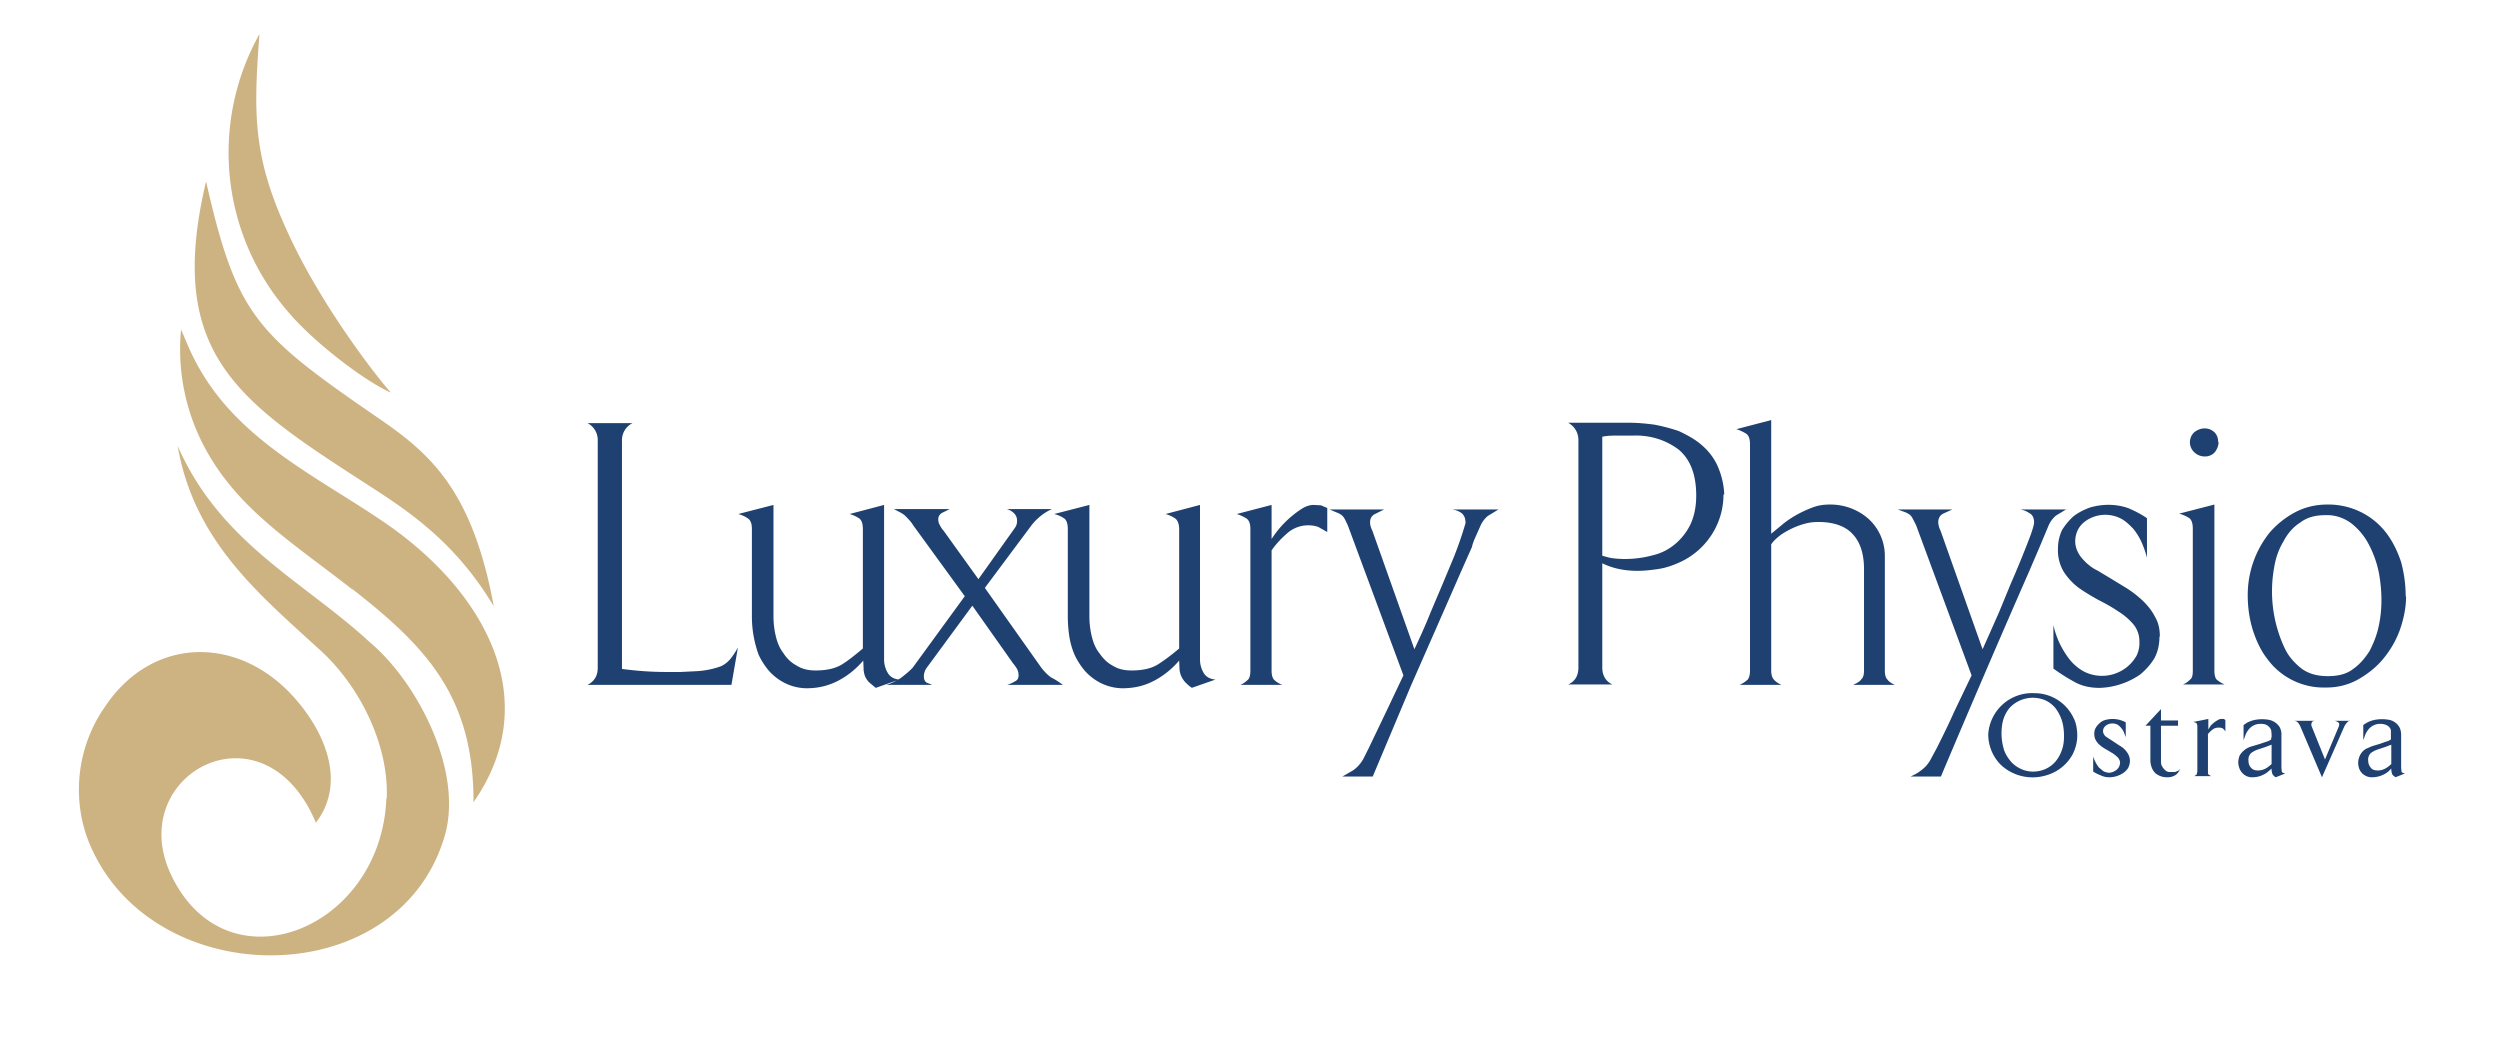 <?xml version="1.0" encoding="UTF-8"?>
<svg xmlns="http://www.w3.org/2000/svg" width="66px" height="28" viewBox="0 0 66 28">
  <style>.fill-symbol { fill: #CDB282; }.fill-header { fill: #1F4171; }.fill-subheader { fill: #1F4171; }</style>
  <path d="M63.25 20.52a.26.26 0 0 1-.09-.07.37.37 0 0 1-.03-.16l-.08.08a.69.69 0 0 1-.42.15.36.36 0 0 1-.3-.14.34.34 0 0 1-.06-.13.44.44 0 0 1 .03-.3.4.4 0 0 1 .16-.18l.16-.07.2-.06.17-.06a.33.33 0 0 0 .13-.06V19.28a.17.17 0 0 0-.05-.09.24.24 0 0 0-.1-.06.34.34 0 0 0-.12-.02.4.4 0 0 0-.3.12.6.6 0 0 0-.1.15l-.06.16v-.4c.1-.07.2-.12.33-.14a1 1 0 0 1 .33 0 .4.4 0 0 1 .29.19c.04.07.05.15.05.22v.86l.01.1c0 .02.04.04.09.05l-.25.1Zm-.12-.86-.16.06-.18.06a.68.68 0 0 0-.2.1.24.24 0 0 0-.07.2c0 .08.03.14.07.19.04.05.1.07.18.07a.4.4 0 0 0 .2-.05.71.71 0 0 0 .16-.12v-.52Zm-1.1-.64c-.05.03-.1.08-.14.16l-.59 1.34-.57-1.34a.44.44 0 0 0-.06-.1.15.15 0 0 0-.1-.05h.54c-.04 0-.07.02-.08.05a.12.12 0 0 0 0 .1l.35.87.36-.86c.02-.05.02-.09 0-.11a.23.23 0 0 0-.1-.05h.4Zm-1.95 1.5a.29.29 0 0 1-.08-.07.34.34 0 0 1-.03-.16l-.09.08a.65.65 0 0 1-.4.15.35.35 0 0 1-.19-.04.38.38 0 0 1-.18-.23.47.47 0 0 1-.02-.12.5.5 0 0 1 .04-.19.54.54 0 0 1 .33-.24l.2-.06.18-.06a.37.37 0 0 0 .12-.06v-.03l.01-.04v-.07l-.01-.1a.26.26 0 0 0-.14-.15.35.35 0 0 0-.13-.02.39.39 0 0 0-.3.12.54.54 0 0 0-.1.15l-.06.16v-.4l.09-.06a.77.77 0 0 1 .24-.08 1 1 0 0 1 .32 0c.13.02.23.09.3.19a.4.4 0 0 1 .05.22v.86l.01.1c0 .02.04.04.09.05l-.25.1Zm-.11-.86-.16.06-.18.06a.67.67 0 0 0-.2.1.24.24 0 0 0-.07.2c0 .08.02.14.07.19.04.05.1.07.18.07a.4.4 0 0 0 .2-.05.71.71 0 0 0 .16-.12v-.52Zm-1.22-.35a.3.3 0 0 0-.07-.08.21.21 0 0 0-.11-.02.24.24 0 0 0-.17.06.57.57 0 0 0-.11.11v.99c0 .04 0 .07.02.08l.06.04h-.44l.06-.04.02-.08v-1.19c0-.04-.01-.08-.04-.1a.34.34 0 0 0-.07-.02l.4-.08v.28l.06-.1a.76.76 0 0 1 .19-.15.18.18 0 0 1 .09-.03h.07l.04.03v.3Zm-1.2 1-.03.06a.38.38 0 0 1-.07.08.38.38 0 0 1-.23.07.47.47 0 0 1-.32-.11c-.08-.08-.13-.2-.13-.35v-.9h-.13l.41-.44v.3h.45v.14h-.45v.9c0 .07 0 .13.03.17a.3.3 0 0 0 .08.1c.02.03.06.04.09.05H57.42a.1.1 0 0 0 .05-.02l.05-.02.02-.03Zm-1.32-.23c0 .08-.02.14-.05.2a.5.5 0 0 1-.13.13.67.67 0 0 1-.36.11.52.52 0 0 1-.23-.05 1.1 1.1 0 0 1-.2-.1v-.4c.03.1.08.2.15.29l.12.1c.04.02.1.04.15.04a.3.3 0 0 0 .14-.04.26.26 0 0 0 .15-.22c0-.04-.01-.07-.03-.1a.19.19 0 0 0-.06-.07.67.67 0 0 0-.1-.08l-.15-.09a1.28 1.28 0 0 1-.16-.1c-.04-.04-.08-.06-.1-.1a.32.32 0 0 1-.06-.1.37.37 0 0 1 0-.25.43.43 0 0 1 .09-.13.42.42 0 0 1 .14-.1.72.72 0 0 1 .58.05v.39l-.05-.13a.4.4 0 0 0-.07-.11.38.38 0 0 0-.1-.09.28.28 0 0 0-.13-.03.27.27 0 0 0-.18.06.2.2 0 0 0-.05.06.2.2 0 0 0-.02.07c0 .07.03.12.08.16l.2.13.15.1a.57.57 0 0 1 .24.24c.02.04.04.1.04.16Zm-1.39-.66c0 .18-.05.35-.12.49-.14.26-.38.46-.67.55-.43.14-.9.04-1.23-.27a1.14 1.14 0 0 1-.33-.81 1.16 1.16 0 0 1 1.22-1.08 1.14 1.14 0 0 1 1.03.65c.07.13.1.3.1.48Zm-.35.01c0-.15-.02-.3-.06-.42-.04-.12-.1-.23-.17-.32a.77.77 0 0 0-.26-.2.84.84 0 0 0-.93.18.86.86 0 0 0-.17.29c-.04.11-.06.25-.06.4 0 .17.03.32.07.45.05.13.12.23.2.32.15.15.35.24.56.24.23 0 .44-.09.59-.26a.94.94 0 0 0 .17-.3c.04-.1.06-.23.06-.38Z" class="fill-subheader"></path>
  <path d="M63.52 15.75c0 .29-.06.58-.16.87-.1.28-.25.54-.44.77-.19.23-.41.4-.67.55a1.7 1.7 0 0 1-.85.21c-.6.02-1.18-.26-1.54-.75-.18-.23-.3-.5-.39-.78-.09-.3-.13-.6-.13-.91 0-.6.2-1.17.57-1.64.19-.22.41-.4.67-.54.26-.14.55-.21.86-.21.6-.01 1.18.26 1.55.74.17.22.3.48.4.78.08.3.12.6.12.9Zm-.65.1c0-.23-.02-.47-.07-.74-.05-.25-.14-.5-.26-.73a1.7 1.7 0 0 0-.46-.56c-.2-.15-.44-.23-.69-.22-.27 0-.49.06-.67.2-.19.12-.33.29-.44.5-.12.2-.2.42-.24.67a3.53 3.53 0 0 0 .27 2.13c.1.22.26.4.45.55.19.14.42.2.69.2.27 0 .49-.05.66-.18.19-.13.33-.3.45-.49.1-.2.19-.41.24-.66.05-.23.07-.46.07-.68Zm-4.3-4.18c0 .1-.04.19-.1.27a.34.34 0 0 1-.27.11c-.1 0-.2-.04-.27-.11a.36.36 0 0 1 0-.53c.08-.06.17-.1.27-.1s.18.03.26.1c.07.07.1.16.1.26Zm-.94 6.4c.1-.04.16-.1.2-.14.05-.04.06-.13.06-.23v-3.74c0-.14-.03-.23-.09-.28a.96.96 0 0 0-.27-.12l.93-.24v4.38c0 .11.02.2.06.24a.8.8 0 0 0 .21.13h-1.1Zm-.62-1.27c0 .21-.04.4-.13.57-.1.17-.22.3-.37.43-.31.22-.7.35-1.08.36-.25 0-.47-.05-.65-.15a4.9 4.9 0 0 1-.57-.36V16.5c.07.33.22.64.42.9.1.13.23.24.37.32a1.05 1.05 0 0 0 1.4-.4.75.75 0 0 0 .08-.38.7.7 0 0 0-.16-.46 1.7 1.7 0 0 0-.4-.34c-.16-.11-.34-.21-.52-.3-.18-.1-.35-.2-.52-.32a1.66 1.66 0 0 1-.4-.43 1.1 1.1 0 0 1-.15-.6c0-.19.04-.35.11-.5.08-.13.18-.25.3-.36.13-.1.27-.17.43-.23.34-.1.7-.1 1.03.02.16.07.32.15.48.26v1.04a2.78 2.78 0 0 0-.14-.4 1.6 1.6 0 0 0-.23-.37c-.1-.1-.2-.2-.32-.26a.9.9 0 0 0-.95.08.64.64 0 0 0-.18.21c-.1.2-.1.43.01.62.05.1.13.18.21.26.09.08.18.15.29.2l.3.18.46.28c.16.1.3.21.44.34.13.13.24.26.32.42.09.15.13.32.13.53Zm-2.45-3.36-.28.17a.71.71 0 0 0-.2.27l-.23.55-.27.63a427.3 427.3 0 0 0-2.34 5.44h-.8c.11-.05.2-.1.26-.15.13-.09.22-.2.29-.34l.14-.26c.16-.32.32-.64.46-.96l.46-.96-1.46-3.95a2.58 2.58 0 0 0-.09-.18.34.34 0 0 0-.08-.11.53.53 0 0 0-.13-.07l-.19-.07h1.44l-.24.11c-.08.04-.13.12-.13.22 0 .07.02.15.06.23l1.11 3.13.17-.38.27-.61.3-.73a25.99 25.99 0 0 0 .53-1.3c.06-.17.09-.28.09-.33 0-.11-.04-.2-.12-.24a.57.57 0 0 0-.25-.1h1.23Zm-5.62 4.63c.1-.04.17-.09.2-.14.05-.04.07-.12.07-.23v-2.67c0-.41-.1-.72-.3-.93-.19-.21-.5-.32-.91-.32-.1 0-.21.01-.33.04a2.1 2.1 0 0 0-.67.31c-.1.08-.18.15-.24.24v3.33c0 .1.02.19.07.24.04.05.11.1.2.14h-1.1c.1-.05.17-.1.21-.14.04-.05.06-.13.06-.24v-5.97c0-.14-.03-.23-.1-.28a1.13 1.13 0 0 0-.26-.12l.92-.24v3l.34-.28c.23-.18.5-.32.77-.42.14-.05.28-.07.43-.07a1.52 1.52 0 0 1 1.02.37 1.32 1.32 0 0 1 .44.98v3.03c0 .11.02.19.06.23.04.06.1.1.2.15h-1.08Zm-3.44-5.01c0 .78-.47 1.49-1.19 1.8-.16.07-.33.13-.52.16-.2.03-.38.05-.56.05-.33 0-.65-.06-.93-.2v2.75c0 .21.09.37.27.45H41.4c.18-.08.27-.23.27-.45v-6c0-.2-.1-.36-.27-.46h1.59c.23 0 .45.02.68.05.22.04.44.1.65.17.21.1.4.2.57.34.17.14.32.31.43.53.12.25.19.53.2.8Zm-.72.02c0-.54-.15-.94-.45-1.2-.35-.27-.78-.4-1.23-.38h-.4c-.14 0-.27 0-.4.03v3.14c.1.03.2.06.3.07.34.04.7.01 1.03-.08.44-.1.8-.41 1-.82.1-.22.15-.47.15-.75Zm-5.22.37-.28.17a.72.72 0 0 0-.2.27l-.12.27c-.04.09-.08.18-.1.28l-.28.63-.28.64-1.05 2.39-1.01 2.4h-.8l.26-.15c.13-.08.23-.2.3-.33l.13-.26.46-.96.46-.97-1.46-3.94a2.4 2.4 0 0 0-.09-.19.34.34 0 0 0-.08-.1.49.49 0 0 0-.13-.07l-.19-.08h1.44l-.24.12c-.08.04-.13.11-.13.22 0 .07.02.14.06.22l1.11 3.13c.15-.32.3-.65.43-.98l.31-.73.3-.72a9.68 9.68 0 0 0 .31-.9c0-.12-.03-.2-.1-.26a.51.51 0 0 0-.26-.1h1.23Zm-4.53.59-.23-.13a.84.84 0 0 0-.82.17c-.16.14-.3.29-.41.45v3.18c0 .1.02.18.06.23.05.05.12.1.22.14h-1.1c.09-.04.16-.1.2-.14.04-.04.06-.13.06-.23v-3.74c0-.14-.03-.23-.1-.28a1.08 1.08 0 0 0-.26-.12l.92-.24v.9a2.65 2.65 0 0 1 .8-.8c.11-.07.22-.1.31-.1l.19.01.17.07v.63Zm-3.56 4.12c-.07-.04-.13-.1-.18-.15a.6.6 0 0 1-.1-.15.55.55 0 0 1-.05-.18l-.01-.24c-.19.22-.41.4-.66.53-.24.13-.52.2-.83.2-.38 0-.74-.17-1-.46-.11-.13-.2-.27-.27-.42a2 2 0 0 1-.14-.49 3.51 3.51 0 0 1-.04-.52v-2.31c0-.14-.03-.23-.09-.28a.8.8 0 0 0-.27-.12l.93-.24v2.94c0 .18.02.35.06.52.04.17.1.32.2.45.1.14.2.25.35.33.14.09.3.13.5.13.3 0 .52-.05.7-.16.16-.1.36-.25.56-.42v-3.15c0-.14-.04-.23-.1-.28a.87.87 0 0 0-.26-.12l.91-.24v4.08c0 .14.04.26.1.36.06.1.17.16.31.17l-.63.22Zm-4.88-.08a.8.8 0 0 0 .2-.09c.07-.03.1-.08.1-.16a.35.35 0 0 0-.04-.17.97.97 0 0 0-.1-.14l-1.08-1.53-1.22 1.66a.41.41 0 0 0-.06.21c0 .07.02.12.07.16l.15.06H23.4c.11-.03.24-.09.38-.18.13-.1.24-.19.32-.28l1.37-1.88-1.36-1.87c-.06-.1-.14-.18-.22-.26a.64.64 0 0 0-.12-.08l-.17-.09h1.47l-.2.1c-.07.04-.1.1-.1.17 0 .05.01.1.04.15.03.06.06.11.1.15l.92 1.28.96-1.35a.3.3 0 0 0 .06-.2.26.26 0 0 0-.08-.19.43.43 0 0 0-.19-.11h1.19c-.22.1-.4.25-.54.43L26 15.52l1.5 2.12c.1.12.18.2.26.25.1.05.19.11.3.19H26.6Zm-3.47.08-.18-.15a.57.57 0 0 1-.1-.15.58.58 0 0 1-.04-.18l-.01-.24c-.19.22-.41.4-.66.53-.25.13-.52.2-.83.2-.38 0-.74-.17-1-.46-.11-.13-.2-.27-.27-.42a2.95 2.95 0 0 1-.18-1v-2.32c0-.14-.03-.23-.1-.28a.8.8 0 0 0-.26-.12l.93-.24v2.94c0 .18.02.35.06.52.04.17.1.32.2.45.09.14.2.25.35.33.14.09.3.13.5.13.29 0 .52-.05.7-.16.16-.1.35-.25.55-.42v-3.15c0-.14-.03-.23-.09-.28a.92.92 0 0 0-.26-.12l.91-.24v4.08c0 .14.04.26.1.36.06.1.17.16.3.17l-.62.22Zm-3.81-.08h-3.8c.18-.09.27-.24.27-.45v-6a.5.5 0 0 0-.27-.46h1.19a.5.5 0 0 0-.28.46v6.03c.38.05.76.08 1.15.08h.4l.4-.02a2.2 2.2 0 0 0 .66-.13c.09-.04.17-.1.24-.18.07-.08.14-.19.21-.31l-.17.98Z" class="fill-header"></path>
  <path d="M13.04 16.03c-.58-3.17-1.74-4.1-3.15-5.06C6.74 8.8 6.24 8.3 5.44 4.79c-1.1 4.65.93 5.85 4.47 8.14 1.08.7 2.2 1.52 3.14 3.1m-2.74-5.68c-.2-.2-1.74-2.12-2.67-4.12C6.69 4.2 6.68 3.1 6.85.9a6.41 6.41 0 0 0 .78 7.36c.68.8 2.03 1.82 2.68 2.1Zm-1.01 5.2c1.96 1.53 3.21 2.85 3.2 5.63 1.89-2.71.3-5.57-2.34-7.38-1.8-1.23-3.85-2.16-4.94-4.15-.18-.32-.28-.58-.44-.95a5.5 5.5 0 0 0 .74 3.32c.87 1.49 2.26 2.35 3.78 3.54Zm.9 5.53c-.14 3.5-4.26 5.1-5.7 1.98-1.2-2.63 2.47-4.6 3.84-1.34.84-1.1.2-2.5-.68-3.42-1.47-1.53-3.67-1.47-4.89.36-.7 1-.88 2.3-.47 3.45 1.53 4.11 8.2 4.2 9.44-.04.5-1.71-.72-4.05-1.96-5.1-1.75-1.62-3.96-2.62-5.09-5.2.44 2.54 2.18 3.94 3.78 5.41 1.04.95 1.8 2.5 1.74 3.9Z" class="fill-symbol"></path>
</svg>
